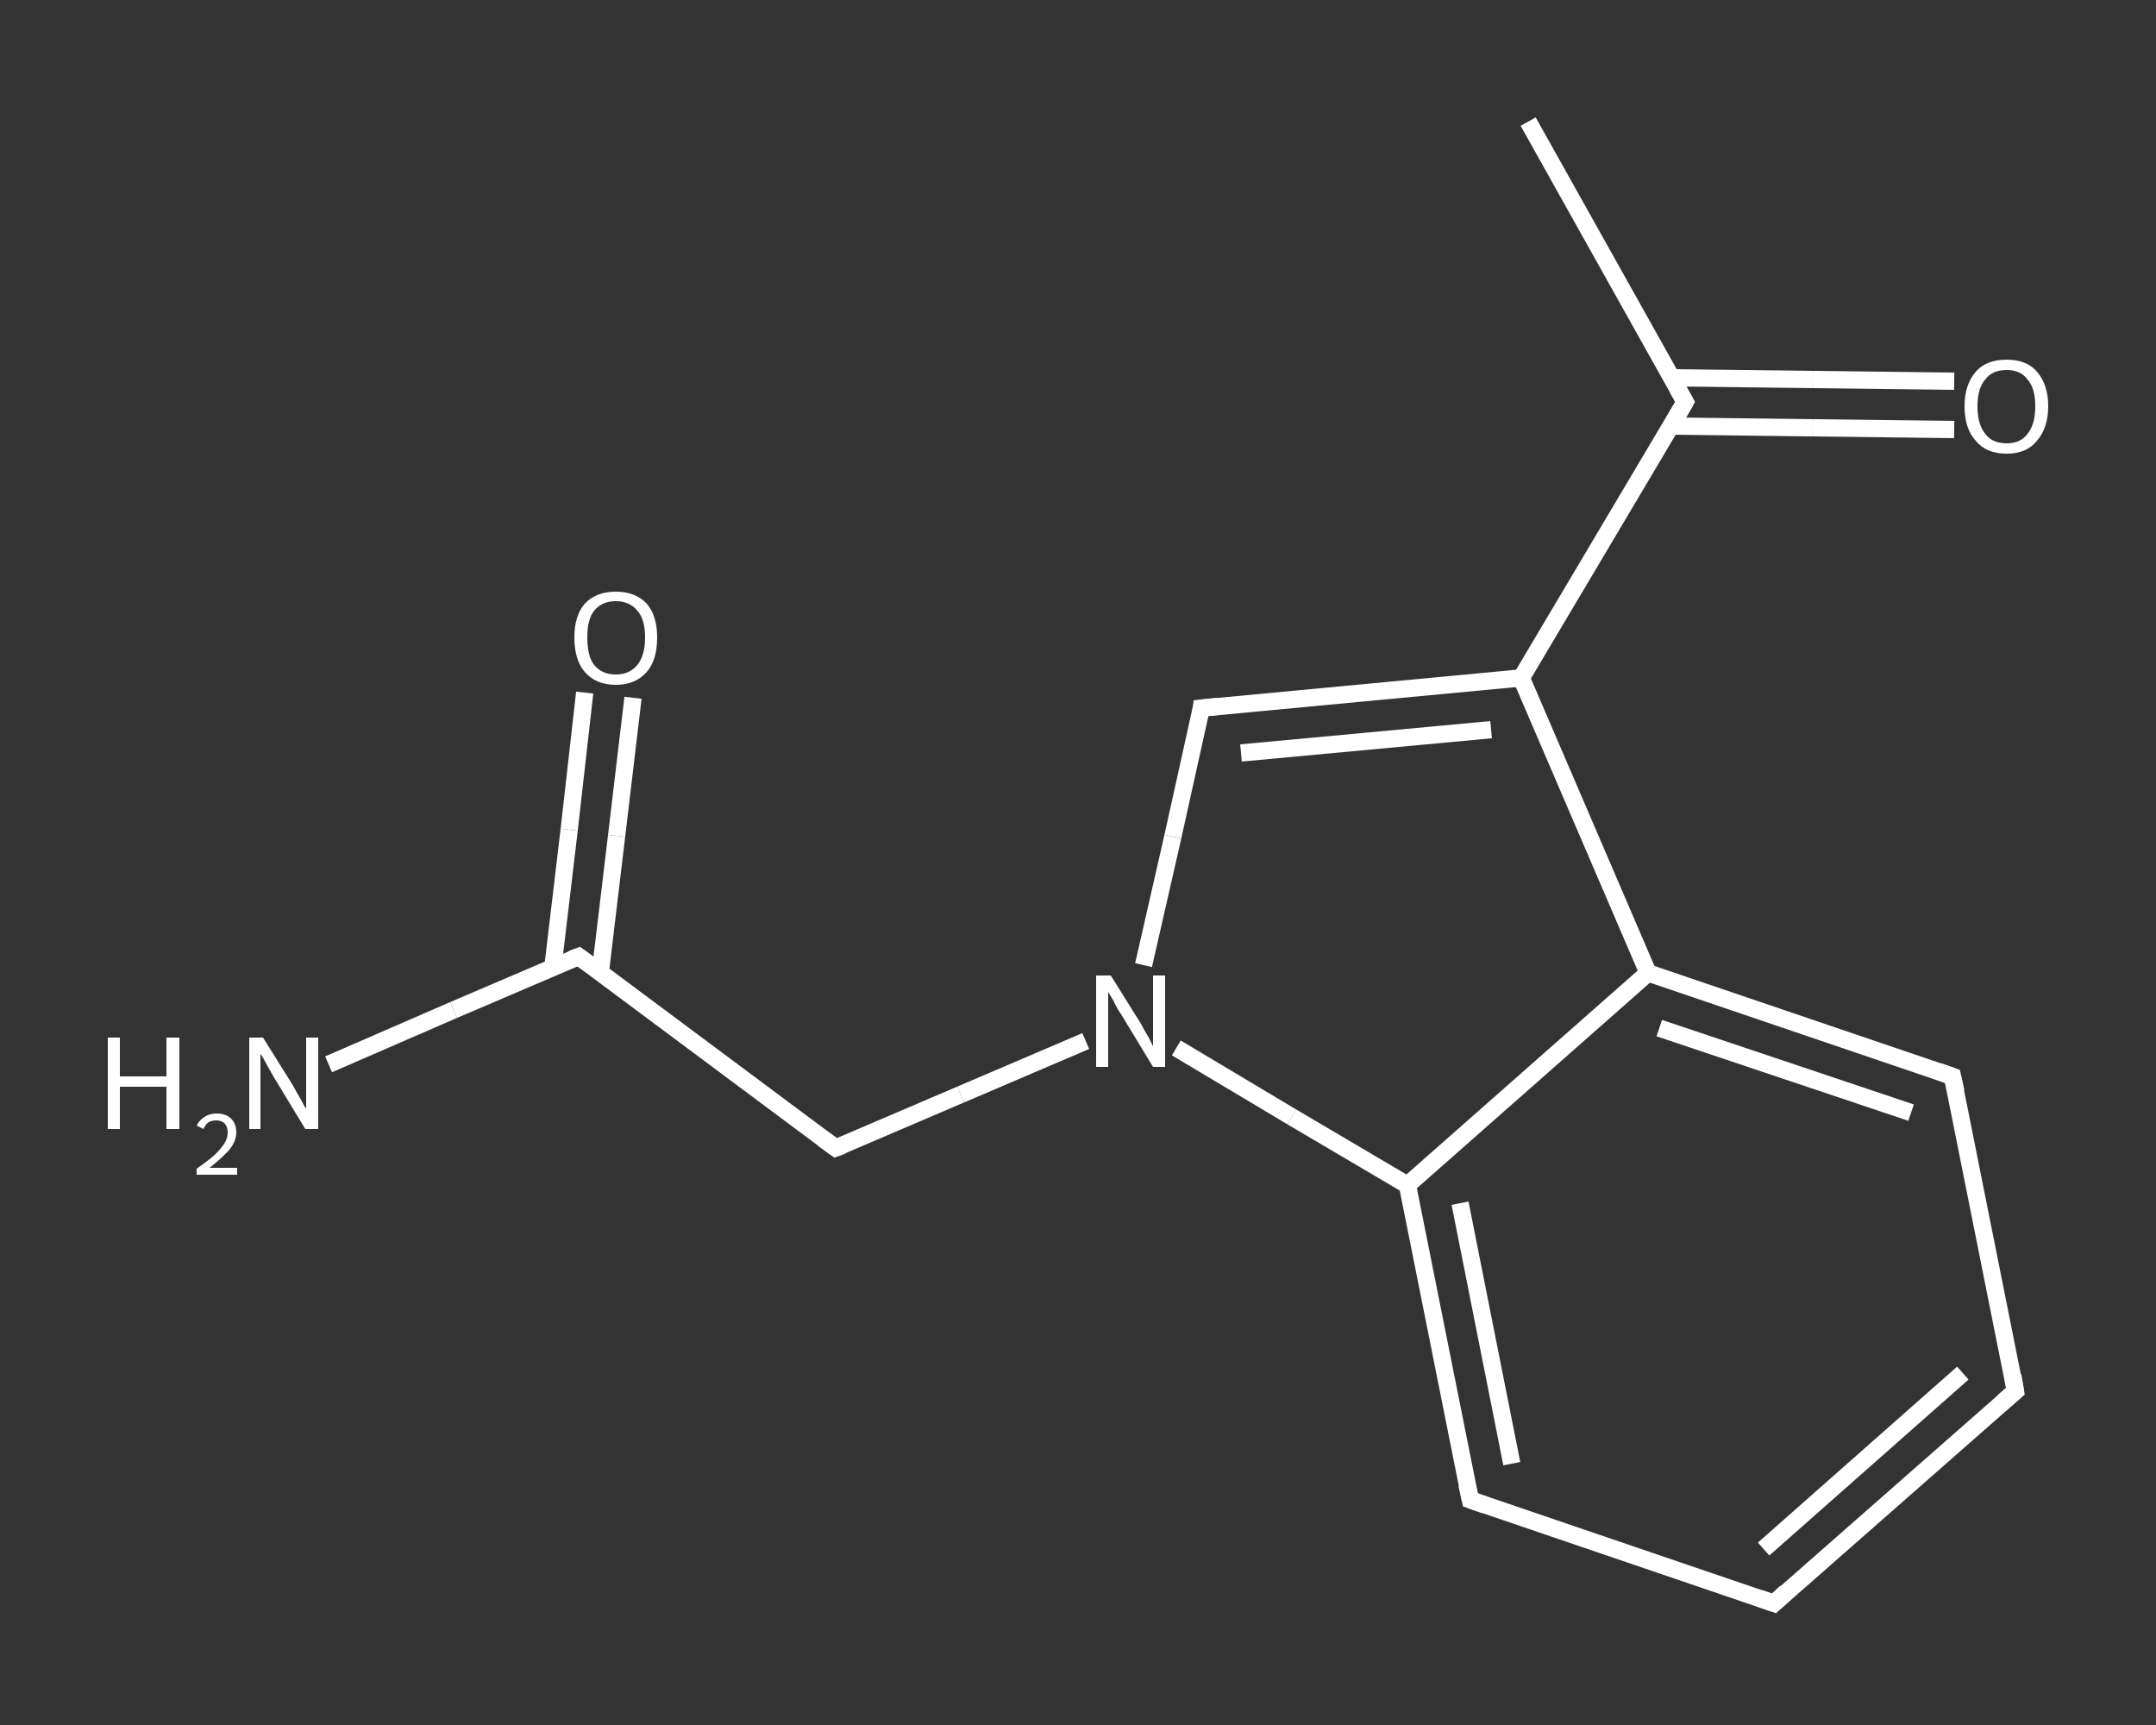 <?xml version='1.0' encoding='iso-8859-1'?>
<svg version='1.1' baseProfile='full'
              xmlns='http://www.w3.org/2000/svg'
                      xmlns:rdkit='http://www.rdkit.org/xml'
                      xmlns:xlink='http://www.w3.org/1999/xlink'
                  xml:space='preserve'
width='250px' height='200px' viewBox='0 0 250 200'>
<rect x="0" y="0" width="250" height="200" fill="#333333" stroke="none"/>
<!-- END OF HEADER -->
<rect style='opacity:1.0;fill:transparent;stroke:none' width='250.0' height='200.0' x='0.0' y='0.0'> </rect>
<path class='bond-0 atom-0 atom-1' d='M 177.2,14.1 L 195.4,46.6' style='fill:none;fill-rule:evenodd;stroke:#FFFFFF;stroke-width:2.0px;stroke-linecap:butt;stroke-linejoin:miter;stroke-opacity:1' />
<path class='bond-1 atom-1 atom-2' d='M 193.8,49.4 L 210.2,49.6' style='fill:none;fill-rule:evenodd;stroke:#FFFFFF;stroke-width:2.0px;stroke-linecap:butt;stroke-linejoin:miter;stroke-opacity:1' />
<path class='bond-1 atom-1 atom-2' d='M 210.2,49.6 L 226.6,49.8' style='fill:none;fill-rule:evenodd;stroke:#FFFFFF;stroke-width:2.0px;stroke-linecap:butt;stroke-linejoin:miter;stroke-opacity:1' />
<path class='bond-1 atom-1 atom-2' d='M 193.8,43.8 L 210.2,44.0' style='fill:none;fill-rule:evenodd;stroke:#FFFFFF;stroke-width:2.0px;stroke-linecap:butt;stroke-linejoin:miter;stroke-opacity:1' />
<path class='bond-1 atom-1 atom-2' d='M 210.2,44.0 L 226.6,44.2' style='fill:none;fill-rule:evenodd;stroke:#FFFFFF;stroke-width:2.0px;stroke-linecap:butt;stroke-linejoin:miter;stroke-opacity:1' />
<path class='bond-2 atom-1 atom-3' d='M 195.4,46.6 L 176.4,78.6' style='fill:none;fill-rule:evenodd;stroke:#FFFFFF;stroke-width:2.0px;stroke-linecap:butt;stroke-linejoin:miter;stroke-opacity:1' />
<path class='bond-3 atom-3 atom-4' d='M 176.4,78.6 L 139.3,82.1' style='fill:none;fill-rule:evenodd;stroke:#FFFFFF;stroke-width:2.0px;stroke-linecap:butt;stroke-linejoin:miter;stroke-opacity:1' />
<path class='bond-3 atom-3 atom-4' d='M 172.9,84.6 L 143.9,87.3' style='fill:none;fill-rule:evenodd;stroke:#FFFFFF;stroke-width:2.0px;stroke-linecap:butt;stroke-linejoin:miter;stroke-opacity:1' />
<path class='bond-4 atom-4 atom-5' d='M 139.3,82.1 L 136.0,97.0' style='fill:none;fill-rule:evenodd;stroke:#FFFFFF;stroke-width:2.0px;stroke-linecap:butt;stroke-linejoin:miter;stroke-opacity:1' />
<path class='bond-4 atom-4 atom-5' d='M 136.0,97.0 L 132.6,111.9' style='fill:none;fill-rule:evenodd;stroke:#FFFFFF;stroke-width:2.0px;stroke-linecap:butt;stroke-linejoin:miter;stroke-opacity:1' />
<path class='bond-5 atom-5 atom-6' d='M 125.9,120.7 L 111.4,126.9' style='fill:none;fill-rule:evenodd;stroke:#FFFFFF;stroke-width:2.0px;stroke-linecap:butt;stroke-linejoin:miter;stroke-opacity:1' />
<path class='bond-5 atom-5 atom-6' d='M 111.4,126.9 L 96.9,133.1' style='fill:none;fill-rule:evenodd;stroke:#FFFFFF;stroke-width:2.0px;stroke-linecap:butt;stroke-linejoin:miter;stroke-opacity:1' />
<path class='bond-6 atom-6 atom-7' d='M 96.9,133.1 L 67.1,110.9' style='fill:none;fill-rule:evenodd;stroke:#FFFFFF;stroke-width:2.0px;stroke-linecap:butt;stroke-linejoin:miter;stroke-opacity:1' />
<path class='bond-7 atom-7 atom-8' d='M 67.1,110.9 L 52.6,117.1' style='fill:none;fill-rule:evenodd;stroke:#FFFFFF;stroke-width:2.0px;stroke-linecap:butt;stroke-linejoin:miter;stroke-opacity:1' />
<path class='bond-7 atom-7 atom-8' d='M 52.6,117.1 L 38.1,123.4' style='fill:none;fill-rule:evenodd;stroke:#FFFFFF;stroke-width:2.0px;stroke-linecap:butt;stroke-linejoin:miter;stroke-opacity:1' />
<path class='bond-8 atom-7 atom-9' d='M 69.6,112.8 L 71.5,96.9' style='fill:none;fill-rule:evenodd;stroke:#FFFFFF;stroke-width:2.0px;stroke-linecap:butt;stroke-linejoin:miter;stroke-opacity:1' />
<path class='bond-8 atom-7 atom-9' d='M 71.5,96.9 L 73.4,80.9' style='fill:none;fill-rule:evenodd;stroke:#FFFFFF;stroke-width:2.0px;stroke-linecap:butt;stroke-linejoin:miter;stroke-opacity:1' />
<path class='bond-8 atom-7 atom-9' d='M 64.1,112.2 L 66.0,96.2' style='fill:none;fill-rule:evenodd;stroke:#FFFFFF;stroke-width:2.0px;stroke-linecap:butt;stroke-linejoin:miter;stroke-opacity:1' />
<path class='bond-8 atom-7 atom-9' d='M 66.0,96.2 L 67.8,80.3' style='fill:none;fill-rule:evenodd;stroke:#FFFFFF;stroke-width:2.0px;stroke-linecap:butt;stroke-linejoin:miter;stroke-opacity:1' />
<path class='bond-9 atom-5 atom-10' d='M 136.4,121.5 L 149.8,129.5' style='fill:none;fill-rule:evenodd;stroke:#FFFFFF;stroke-width:2.0px;stroke-linecap:butt;stroke-linejoin:miter;stroke-opacity:1' />
<path class='bond-9 atom-5 atom-10' d='M 149.8,129.5 L 163.2,137.4' style='fill:none;fill-rule:evenodd;stroke:#FFFFFF;stroke-width:2.0px;stroke-linecap:butt;stroke-linejoin:miter;stroke-opacity:1' />
<path class='bond-10 atom-10 atom-11' d='M 163.2,137.4 L 170.5,173.9' style='fill:none;fill-rule:evenodd;stroke:#FFFFFF;stroke-width:2.0px;stroke-linecap:butt;stroke-linejoin:miter;stroke-opacity:1' />
<path class='bond-10 atom-10 atom-11' d='M 169.3,139.5 L 175.3,169.7' style='fill:none;fill-rule:evenodd;stroke:#FFFFFF;stroke-width:2.0px;stroke-linecap:butt;stroke-linejoin:miter;stroke-opacity:1' />
<path class='bond-11 atom-11 atom-12' d='M 170.5,173.9 L 205.7,185.9' style='fill:none;fill-rule:evenodd;stroke:#FFFFFF;stroke-width:2.0px;stroke-linecap:butt;stroke-linejoin:miter;stroke-opacity:1' />
<path class='bond-12 atom-12 atom-13' d='M 205.7,185.9 L 233.7,161.3' style='fill:none;fill-rule:evenodd;stroke:#FFFFFF;stroke-width:2.0px;stroke-linecap:butt;stroke-linejoin:miter;stroke-opacity:1' />
<path class='bond-12 atom-12 atom-13' d='M 204.5,179.6 L 227.6,159.2' style='fill:none;fill-rule:evenodd;stroke:#FFFFFF;stroke-width:2.0px;stroke-linecap:butt;stroke-linejoin:miter;stroke-opacity:1' />
<path class='bond-13 atom-13 atom-14' d='M 233.7,161.3 L 226.4,124.8' style='fill:none;fill-rule:evenodd;stroke:#FFFFFF;stroke-width:2.0px;stroke-linecap:butt;stroke-linejoin:miter;stroke-opacity:1' />
<path class='bond-14 atom-14 atom-15' d='M 226.4,124.8 L 191.1,112.8' style='fill:none;fill-rule:evenodd;stroke:#FFFFFF;stroke-width:2.0px;stroke-linecap:butt;stroke-linejoin:miter;stroke-opacity:1' />
<path class='bond-14 atom-14 atom-15' d='M 221.6,129.0 L 192.4,119.2' style='fill:none;fill-rule:evenodd;stroke:#FFFFFF;stroke-width:2.0px;stroke-linecap:butt;stroke-linejoin:miter;stroke-opacity:1' />
<path class='bond-15 atom-15 atom-3' d='M 191.1,112.8 L 176.4,78.6' style='fill:none;fill-rule:evenodd;stroke:#FFFFFF;stroke-width:2.0px;stroke-linecap:butt;stroke-linejoin:miter;stroke-opacity:1' />
<path class='bond-16 atom-15 atom-10' d='M 191.1,112.8 L 163.2,137.4' style='fill:none;fill-rule:evenodd;stroke:#FFFFFF;stroke-width:2.0px;stroke-linecap:butt;stroke-linejoin:miter;stroke-opacity:1' />
<path d='M 194.5,45.0 L 195.4,46.6 L 194.5,48.2' style='fill:none;stroke:#FFFFFF;stroke-width:2.0px;stroke-linecap:butt;stroke-linejoin:miter;stroke-opacity:1;' />
<path d='M 141.2,81.9 L 139.3,82.1 L 139.2,82.8' style='fill:none;stroke:#FFFFFF;stroke-width:2.0px;stroke-linecap:butt;stroke-linejoin:miter;stroke-opacity:1;' />
<path d='M 97.7,132.8 L 96.9,133.1 L 95.4,132.0' style='fill:none;stroke:#FFFFFF;stroke-width:2.0px;stroke-linecap:butt;stroke-linejoin:miter;stroke-opacity:1;' />
<path d='M 68.6,112.0 L 67.1,110.9 L 66.3,111.2' style='fill:none;stroke:#FFFFFF;stroke-width:2.0px;stroke-linecap:butt;stroke-linejoin:miter;stroke-opacity:1;' />
<path d='M 170.1,172.1 L 170.5,173.9 L 172.2,174.5' style='fill:none;stroke:#FFFFFF;stroke-width:2.0px;stroke-linecap:butt;stroke-linejoin:miter;stroke-opacity:1;' />
<path d='M 204.0,185.3 L 205.7,185.9 L 207.1,184.6' style='fill:none;stroke:#FFFFFF;stroke-width:2.0px;stroke-linecap:butt;stroke-linejoin:miter;stroke-opacity:1;' />
<path d='M 232.3,162.5 L 233.7,161.3 L 233.4,159.5' style='fill:none;stroke:#FFFFFF;stroke-width:2.0px;stroke-linecap:butt;stroke-linejoin:miter;stroke-opacity:1;' />
<path d='M 226.8,126.6 L 226.4,124.8 L 224.7,124.2' style='fill:none;stroke:#FFFFFF;stroke-width:2.0px;stroke-linecap:butt;stroke-linejoin:miter;stroke-opacity:1;' />
<path class='atom-2' d='M 227.8 47.1
Q 227.8 44.6, 229.1 43.1
Q 230.3 41.7, 232.7 41.7
Q 235.0 41.7, 236.2 43.1
Q 237.5 44.6, 237.5 47.1
Q 237.5 49.6, 236.2 51.1
Q 235.0 52.6, 232.7 52.6
Q 230.3 52.6, 229.1 51.1
Q 227.8 49.7, 227.8 47.1
M 232.7 51.4
Q 234.3 51.4, 235.1 50.3
Q 236.0 49.2, 236.0 47.1
Q 236.0 45.0, 235.1 44.0
Q 234.3 42.9, 232.7 42.9
Q 231.0 42.9, 230.2 44.0
Q 229.3 45.0, 229.3 47.1
Q 229.3 49.2, 230.2 50.3
Q 231.0 51.4, 232.7 51.4
' fill='#FFFFFF'/>
<path class='atom-5' d='M 128.8 113.1
L 132.3 118.7
Q 132.6 119.3, 133.2 120.3
Q 133.7 121.3, 133.7 121.3
L 133.7 113.1
L 135.1 113.1
L 135.1 123.7
L 133.7 123.7
L 130.0 117.6
Q 129.5 116.9, 129.1 116.0
Q 128.6 115.2, 128.5 115.0
L 128.5 123.7
L 127.1 123.7
L 127.1 113.1
L 128.8 113.1
' fill='#FFFFFF'/>
<path class='atom-8' d='M 12.5 120.3
L 13.9 120.3
L 13.9 124.8
L 19.3 124.8
L 19.3 120.3
L 20.8 120.3
L 20.8 130.9
L 19.3 130.9
L 19.3 126.0
L 13.9 126.0
L 13.9 130.9
L 12.5 130.9
L 12.5 120.3
' fill='#FFFFFF'/>
<path class='atom-8' d='M 22.8 130.5
Q 23.1 129.9, 23.7 129.5
Q 24.3 129.1, 25.1 129.1
Q 26.2 129.1, 26.8 129.7
Q 27.4 130.3, 27.4 131.3
Q 27.4 132.3, 26.6 133.3
Q 25.8 134.2, 24.3 135.4
L 27.5 135.4
L 27.5 136.2
L 22.8 136.2
L 22.8 135.5
Q 24.1 134.6, 24.9 133.9
Q 25.6 133.2, 26.0 132.6
Q 26.4 132.0, 26.4 131.3
Q 26.4 130.7, 26.1 130.3
Q 25.7 129.9, 25.1 129.9
Q 24.6 129.9, 24.2 130.1
Q 23.8 130.4, 23.6 130.9
L 22.8 130.5
' fill='#FFFFFF'/>
<path class='atom-8' d='M 30.5 120.3
L 34.0 125.9
Q 34.3 126.5, 34.9 127.5
Q 35.4 128.5, 35.5 128.5
L 35.5 120.3
L 36.9 120.3
L 36.9 130.9
L 35.4 130.9
L 31.7 124.8
Q 31.3 124.1, 30.8 123.2
Q 30.4 122.4, 30.2 122.2
L 30.2 130.9
L 28.9 130.9
L 28.9 120.3
L 30.5 120.3
' fill='#FFFFFF'/>
<path class='atom-9' d='M 66.6 73.9
Q 66.6 71.4, 67.8 70.0
Q 69.1 68.6, 71.4 68.6
Q 73.7 68.6, 75.0 70.0
Q 76.2 71.4, 76.2 73.9
Q 76.2 76.5, 75.0 77.9
Q 73.7 79.4, 71.4 79.4
Q 69.1 79.4, 67.8 77.9
Q 66.6 76.5, 66.6 73.9
M 71.4 78.2
Q 73.0 78.2, 73.9 77.1
Q 74.8 76.0, 74.8 73.9
Q 74.8 71.8, 73.9 70.8
Q 73.0 69.7, 71.4 69.7
Q 69.8 69.7, 68.9 70.8
Q 68.1 71.8, 68.1 73.9
Q 68.1 76.1, 68.9 77.1
Q 69.8 78.2, 71.4 78.2
' fill='#FFFFFF'/>
</svg>
